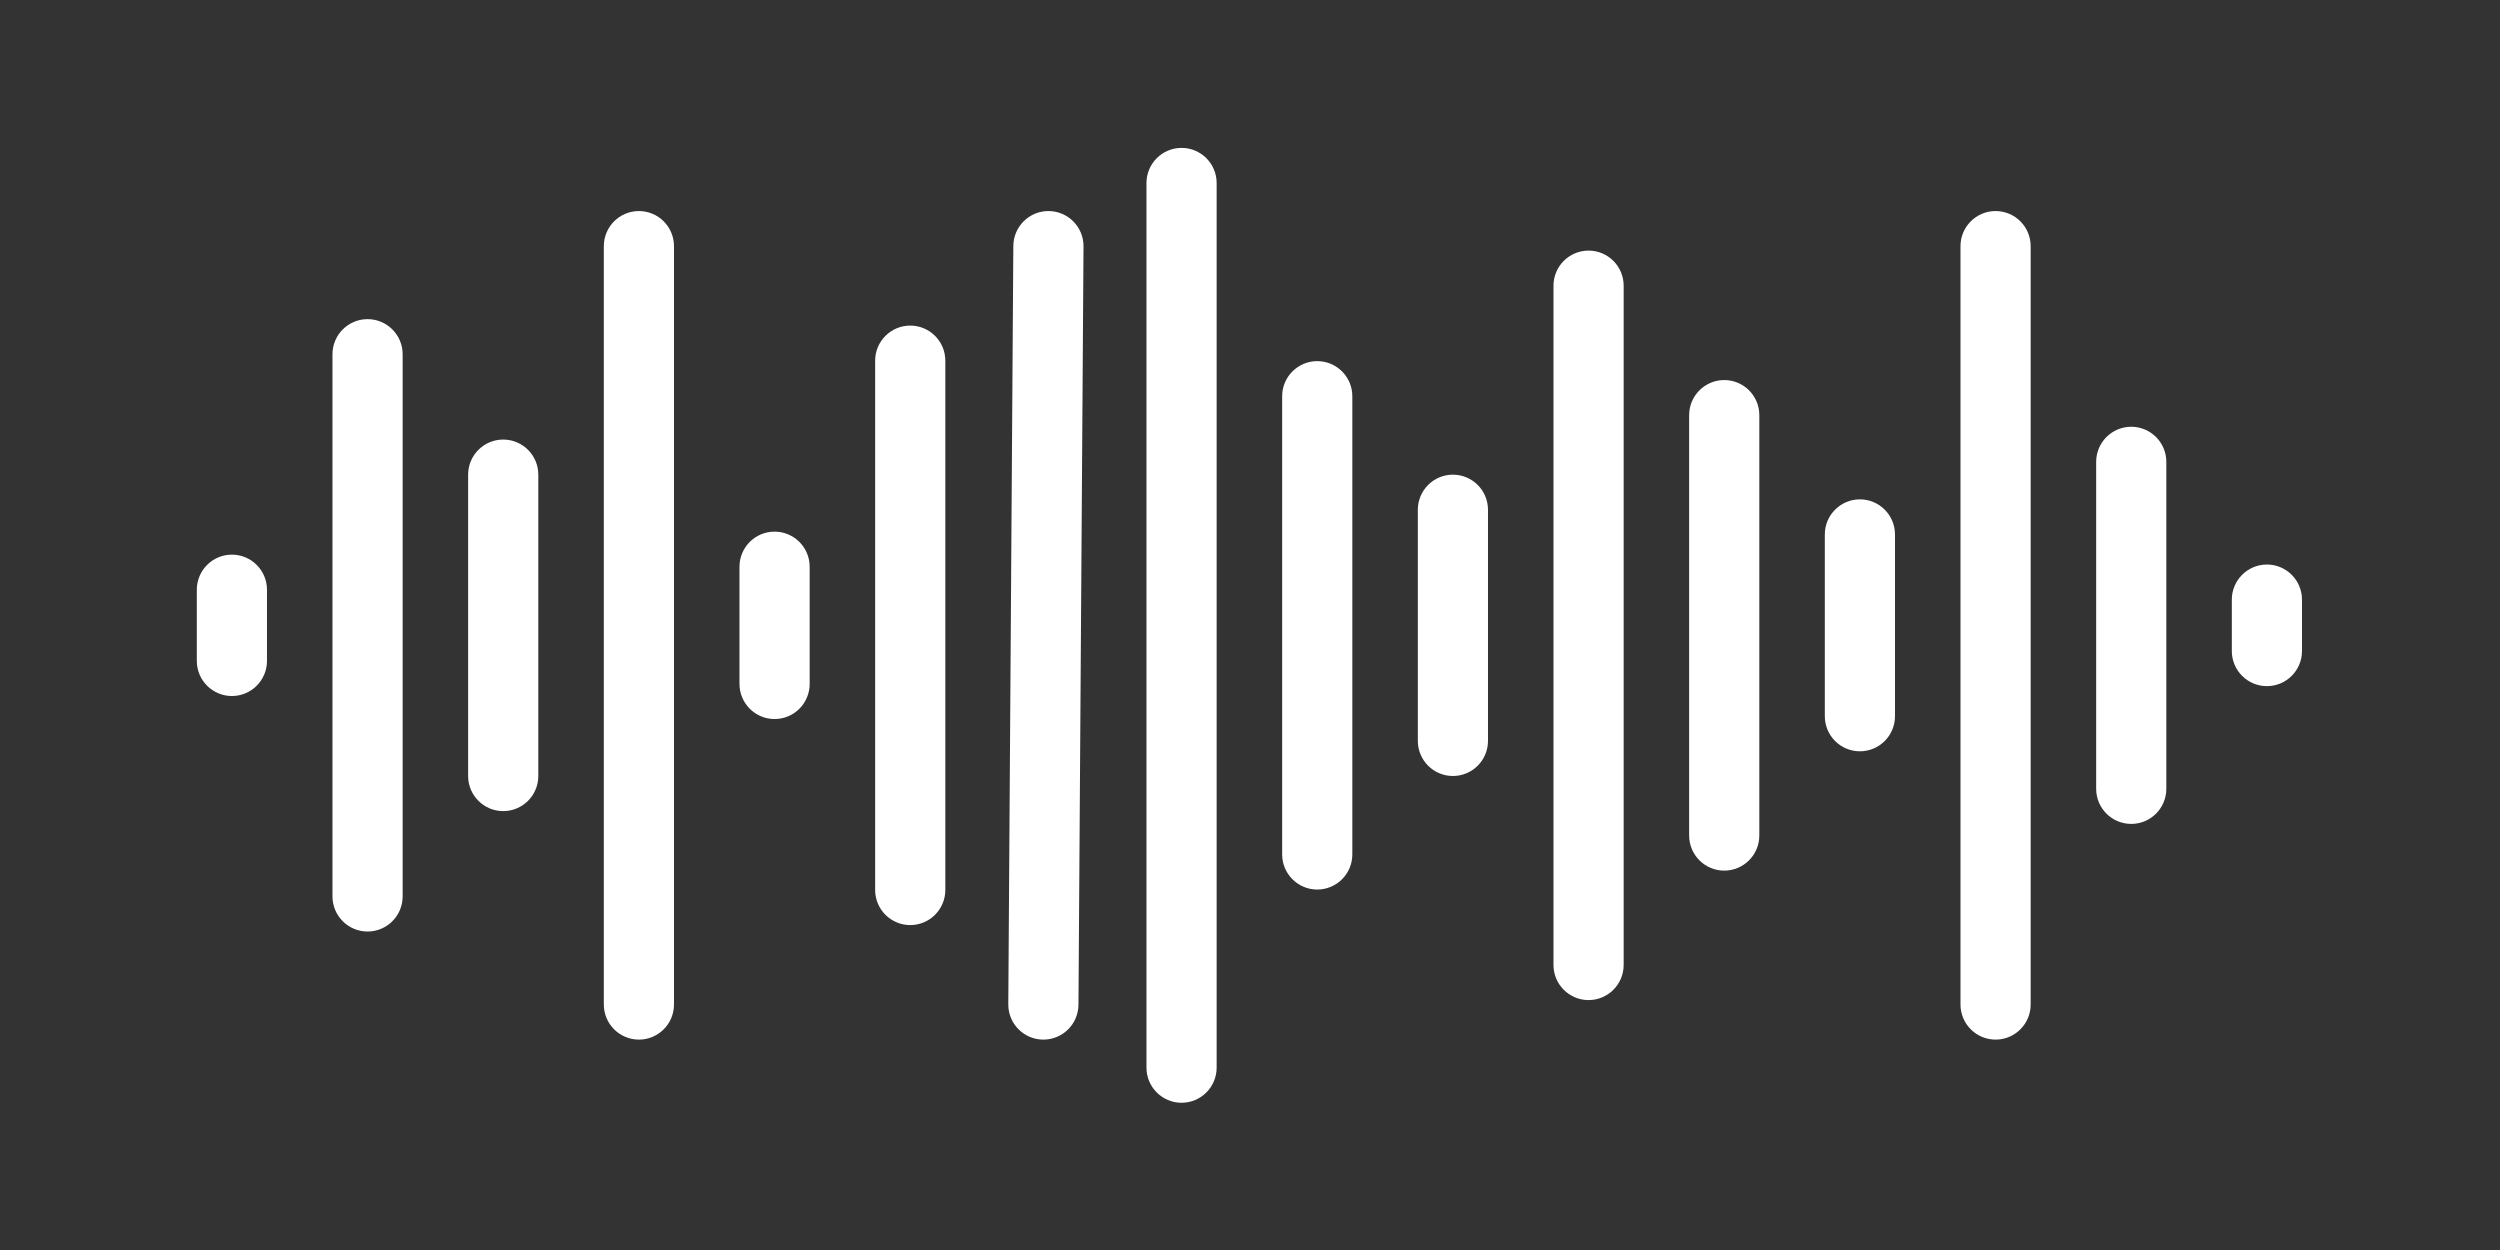 <?xml version="1.0" encoding="UTF-8"?>
<svg xmlns="http://www.w3.org/2000/svg" xmlns:xlink="http://www.w3.org/1999/xlink" width="750pt" height="375pt" viewBox="0 0 750 375" version="1.2">
<rect x="0" y="0" width="750" height="375" fill="#333333" stroke="none"/>
<defs>
<clipPath id="clip1">
  <path d="M 343 44.371 L 365 44.371 L 365 330.871 L 343 330.871 Z M 343 44.371 "/>
</clipPath>
<clipPath id="clip2">
  <path d="M 669 169 L 690.945 169 L 690.945 206 L 669 206 Z M 669 169 "/>
</clipPath>
</defs>
<g id="surface1">
<path style=" stroke:none;fill-rule:nonzero;fill:rgb(100%,100%,100%);fill-opacity:1;" d="M 69.566 166.395 C 63.758 166.395 59.043 171.113 59.043 176.938 L 59.043 198.266 C 59.043 204.086 63.758 208.805 69.566 208.805 C 75.379 208.805 80.094 204.086 80.094 198.266 L 80.094 176.938 C 80.094 171.113 75.379 166.395 69.566 166.395 Z M 69.566 166.395 "/>
<path style=" stroke:none;fill-rule:nonzero;fill:rgb(100%,100%,100%);fill-opacity:1;" d="M 110.27 95.742 C 104.457 95.742 99.742 100.461 99.742 106.281 L 99.742 268.918 C 99.742 274.738 104.457 279.457 110.27 279.457 C 116.078 279.457 120.793 274.738 120.793 268.918 L 120.793 106.281 C 120.793 100.461 116.078 95.742 110.27 95.742 Z M 110.27 95.742 "/>
<path style=" stroke:none;fill-rule:nonzero;fill:rgb(100%,100%,100%);fill-opacity:1;" d="M 150.965 131.867 C 145.156 131.867 140.438 136.582 140.438 142.406 L 140.438 232.793 C 140.438 238.613 145.156 243.332 150.965 243.332 C 156.777 243.332 161.492 238.613 161.492 232.793 L 161.492 142.406 C 161.492 136.582 156.777 131.867 150.965 131.867 Z M 150.965 131.867 "/>
<path style=" stroke:none;fill-rule:nonzero;fill:rgb(100%,100%,100%);fill-opacity:1;" d="M 191.672 63.316 C 185.859 63.316 181.145 68.035 181.145 73.855 L 181.145 301.344 C 181.145 307.164 185.859 311.883 191.672 311.883 C 197.48 311.883 202.195 307.164 202.195 301.344 L 202.195 73.855 C 202.195 68.035 197.484 63.316 191.672 63.316 Z M 191.672 63.316 "/>
<path style=" stroke:none;fill-rule:nonzero;fill:rgb(100%,100%,100%);fill-opacity:1;" d="M 232.371 159.492 C 226.559 159.492 221.844 164.207 221.844 170.031 L 221.844 205.168 C 221.844 210.992 226.559 215.711 232.371 215.711 C 238.18 215.711 242.898 210.992 242.898 205.168 L 242.898 170.031 C 242.898 164.207 238.18 159.492 232.371 159.492 Z M 232.371 159.492 "/>
<path style=" stroke:none;fill-rule:nonzero;fill:rgb(100%,100%,100%);fill-opacity:1;" d="M 273.07 97.676 C 267.262 97.676 262.543 102.395 262.543 108.219 L 262.543 266.98 C 262.543 272.805 267.262 277.523 273.07 277.523 C 278.879 277.523 283.598 272.805 283.598 266.98 L 283.598 108.219 C 283.598 102.395 278.879 97.676 273.07 97.676 Z M 273.07 97.676 "/>
<path style=" stroke:none;fill-rule:nonzero;fill:rgb(100%,100%,100%);fill-opacity:1;" d="M 314.598 63.316 C 314.574 63.316 314.547 63.316 314.527 63.316 C 308.746 63.316 304.043 67.988 304 73.789 L 302.488 301.273 C 302.445 307.094 307.129 311.848 312.945 311.883 C 312.965 311.883 312.992 311.883 313.016 311.883 C 318.797 311.883 323.496 307.211 323.539 301.414 L 325.055 73.926 C 325.098 68.105 320.414 63.355 314.598 63.316 Z M 314.598 63.316 "/>
<g clip-path="url(#clip1)" clip-rule="nonzero">
<path style=" stroke:none;fill-rule:nonzero;fill:rgb(100%,100%,100%);fill-opacity:1;" d="M 354.469 44.371 C 348.656 44.371 343.941 49.09 343.941 54.914 L 343.941 320.285 C 343.941 326.109 348.656 330.828 354.469 330.828 C 360.277 330.828 364.992 326.109 364.992 320.285 L 364.992 54.914 C 364.992 49.09 360.277 44.371 354.469 44.371 Z M 354.469 44.371 "/>
</g>
<path style=" stroke:none;fill-rule:nonzero;fill:rgb(100%,100%,100%);fill-opacity:1;" d="M 395.172 108.34 C 389.363 108.34 384.648 113.055 384.648 118.879 L 384.648 256.32 C 384.648 262.145 389.363 266.863 395.172 266.863 C 400.984 266.863 405.699 262.145 405.699 256.32 L 405.699 118.879 C 405.699 113.055 400.984 108.34 395.172 108.34 Z M 395.172 108.34 "/>
<path style=" stroke:none;fill-rule:nonzero;fill:rgb(100%,100%,100%);fill-opacity:1;" d="M 435.871 142.402 C 430.062 142.402 425.348 147.121 425.348 152.945 L 425.348 222.258 C 425.348 228.078 430.062 232.797 435.871 232.797 C 441.684 232.797 446.398 228.078 446.398 222.258 L 446.398 152.945 C 446.398 147.121 441.684 142.402 435.871 142.402 Z M 435.871 142.402 "/>
<path style=" stroke:none;fill-rule:nonzero;fill:rgb(100%,100%,100%);fill-opacity:1;" d="M 476.57 75.18 C 470.762 75.18 466.043 79.898 466.043 85.719 L 466.043 289.484 C 466.043 295.305 470.762 300.023 476.57 300.023 C 482.379 300.023 487.098 295.305 487.098 289.484 L 487.098 85.719 C 487.098 79.898 482.383 75.18 476.57 75.18 Z M 476.57 75.18 "/>
<path style=" stroke:none;fill-rule:nonzero;fill:rgb(100%,100%,100%);fill-opacity:1;" d="M 517.27 114.016 C 511.461 114.016 506.742 118.734 506.742 124.555 L 506.742 250.641 C 506.742 256.465 511.461 261.184 517.27 261.184 C 523.082 261.184 527.797 256.465 527.797 250.641 L 527.797 124.555 C 527.797 118.734 523.082 114.016 517.27 114.016 Z M 517.27 114.016 "/>
<path style=" stroke:none;fill-rule:nonzero;fill:rgb(100%,100%,100%);fill-opacity:1;" d="M 557.969 149.809 C 552.16 149.809 547.445 154.527 547.445 160.348 L 547.445 214.852 C 547.445 220.676 552.16 225.391 557.969 225.391 C 563.781 225.391 568.496 220.676 568.496 214.852 L 568.496 160.348 C 568.496 154.527 563.781 149.809 557.969 149.809 Z M 557.969 149.809 "/>
<path style=" stroke:none;fill-rule:nonzero;fill:rgb(100%,100%,100%);fill-opacity:1;" d="M 598.676 63.316 C 592.863 63.316 588.148 68.035 588.148 73.855 L 588.148 301.344 C 588.148 307.164 592.863 311.883 598.676 311.883 C 604.484 311.883 609.199 307.164 609.199 301.344 L 609.199 73.855 C 609.199 68.035 604.484 63.316 598.676 63.316 Z M 598.676 63.316 "/>
<path style=" stroke:none;fill-rule:nonzero;fill:rgb(100%,100%,100%);fill-opacity:1;" d="M 639.371 128.027 C 633.562 128.027 628.848 132.746 628.848 138.566 L 628.848 236.633 C 628.848 242.457 633.562 247.172 639.371 247.172 C 645.184 247.172 649.898 242.457 649.898 236.633 L 649.898 138.566 C 649.898 132.746 645.184 128.027 639.371 128.027 Z M 639.371 128.027 "/>
<g clip-path="url(#clip2)" clip-rule="nonzero">
<path style=" stroke:none;fill-rule:nonzero;fill:rgb(100%,100%,100%);fill-opacity:1;" d="M 680.074 169.359 C 674.262 169.359 669.547 174.078 669.547 179.898 L 669.547 195.301 C 669.547 201.121 674.262 205.84 680.074 205.84 C 685.883 205.84 690.598 201.121 690.598 195.301 L 690.598 179.898 C 690.598 174.078 685.883 169.359 680.074 169.359 Z M 680.074 169.359 "/>
</g>
</g>
</svg>
